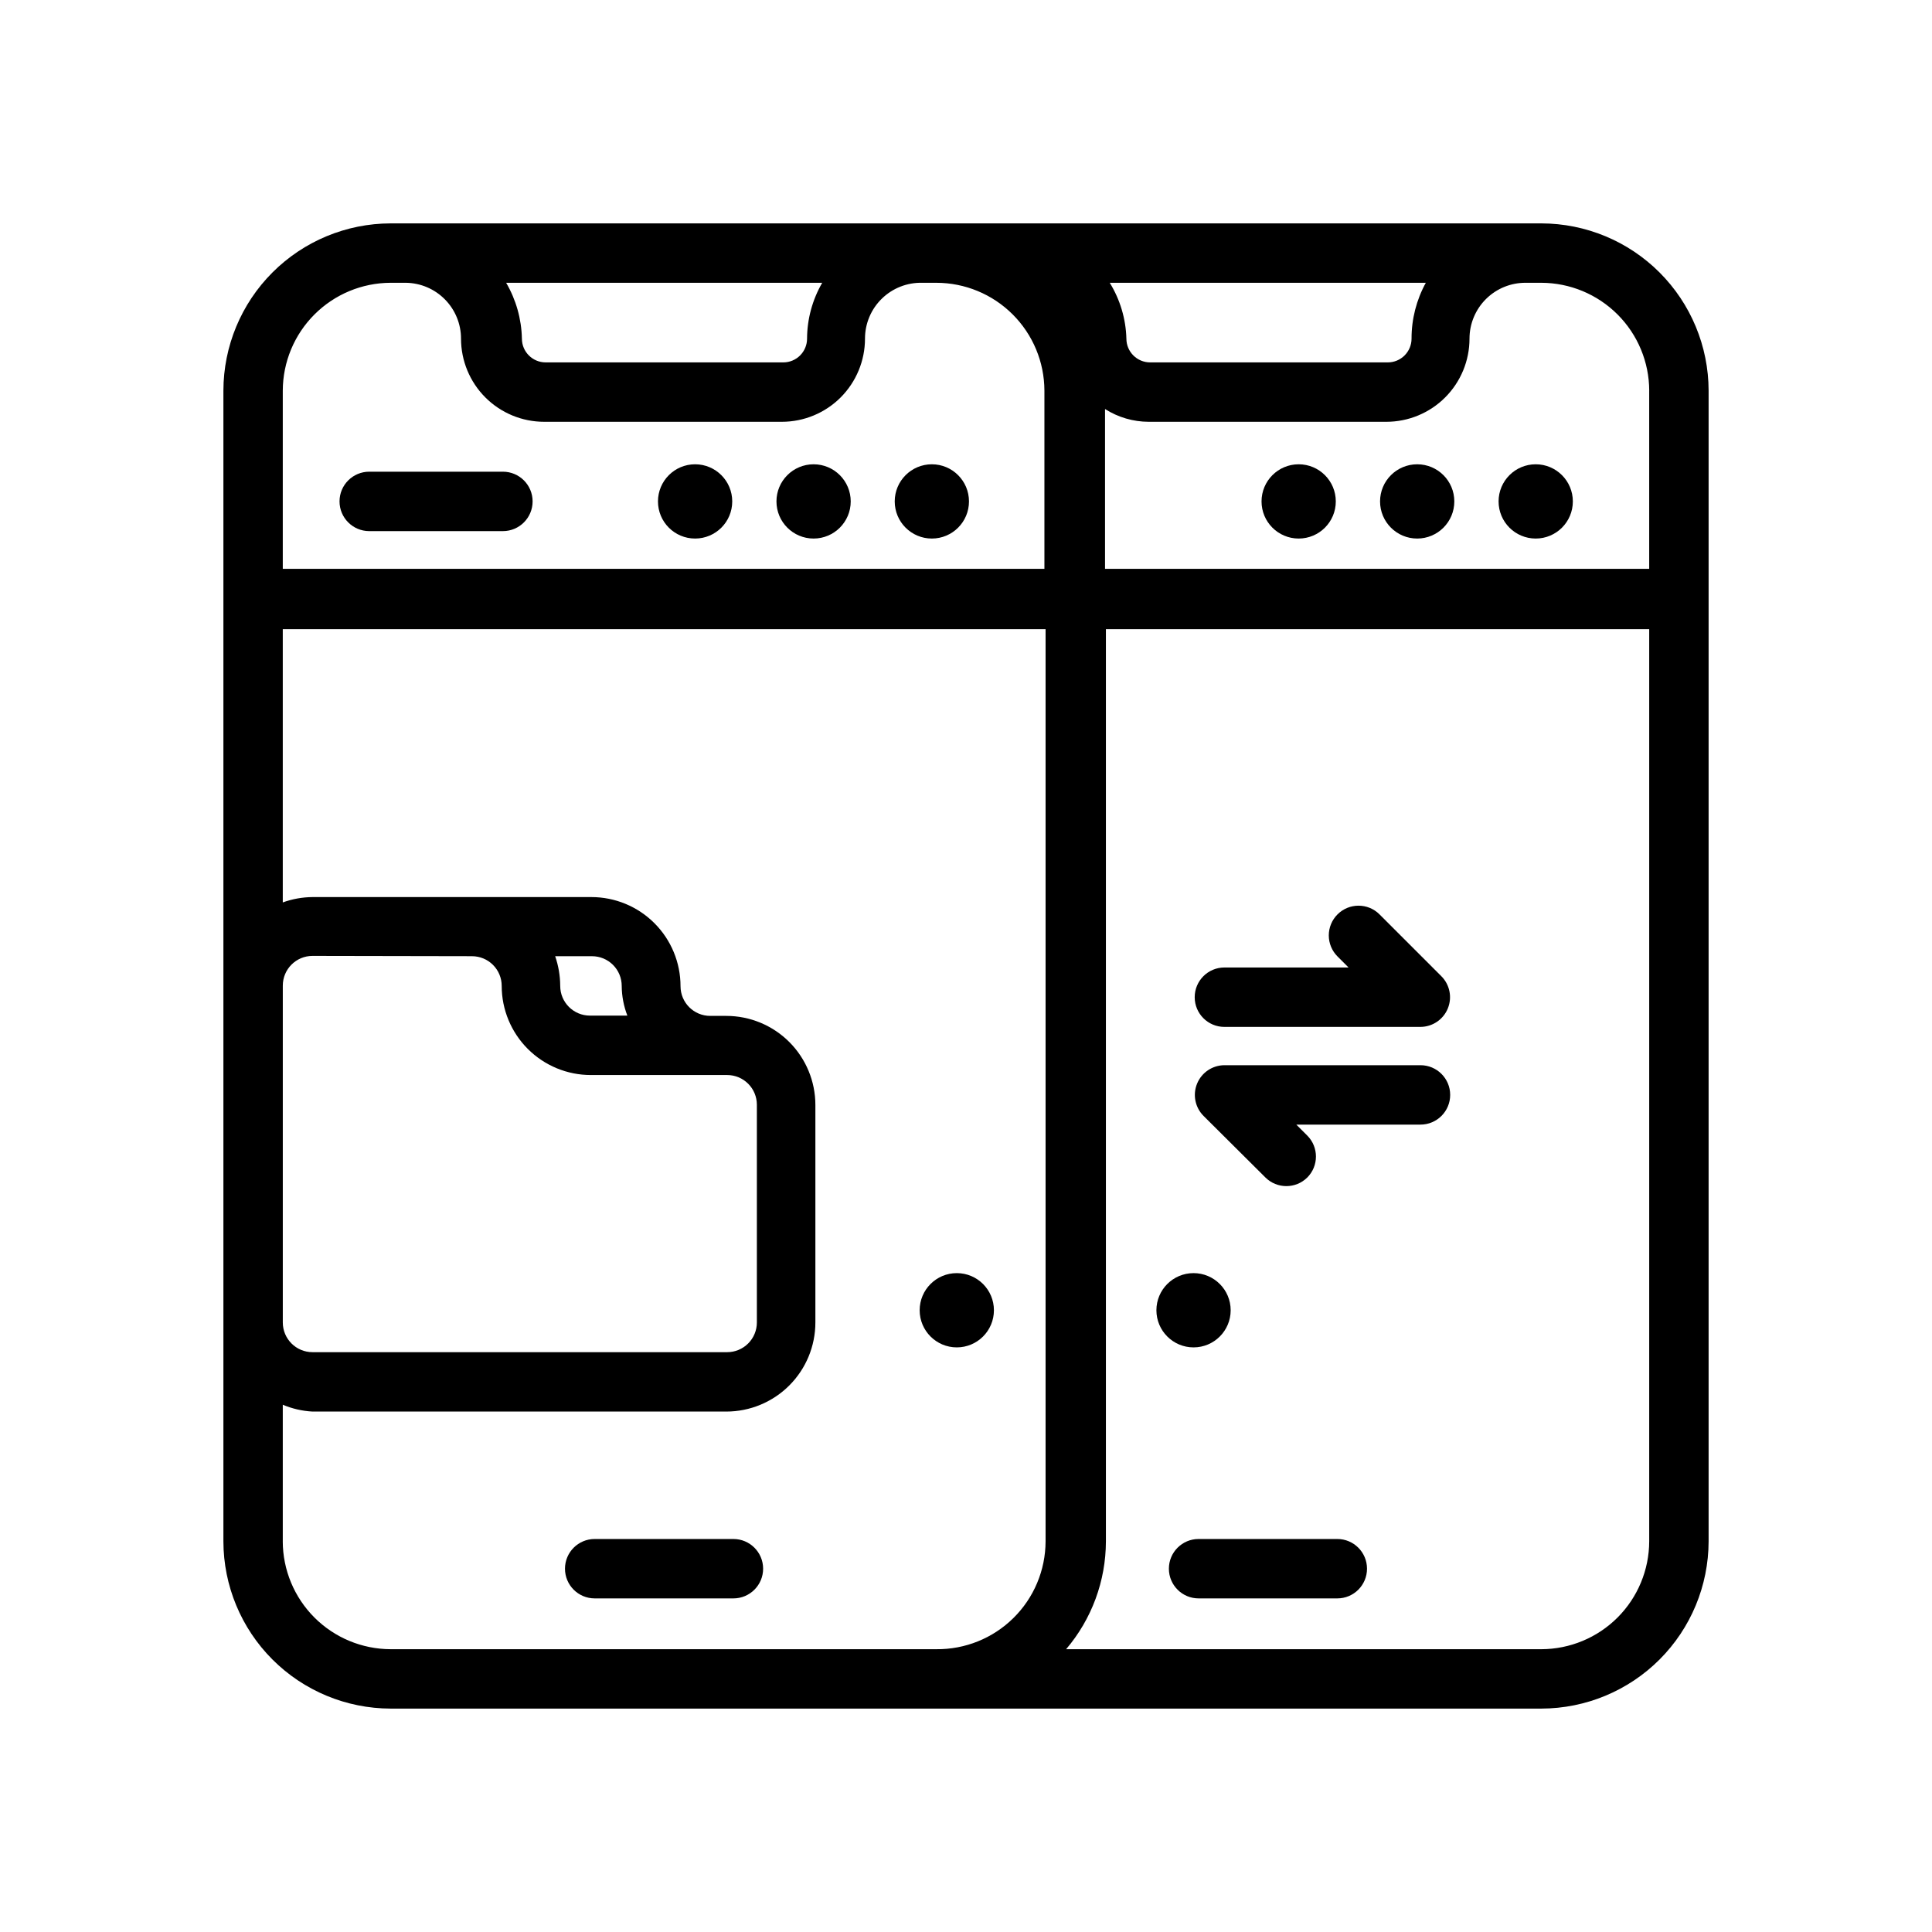 <?xml version="1.0" encoding="UTF-8"?>
<!-- Uploaded to: ICON Repo, www.svgrepo.com, Generator: ICON Repo Mixer Tools -->
<svg fill="#000000" width="800px" height="800px" version="1.1" viewBox="144 144 512 512" xmlns="http://www.w3.org/2000/svg">
 <g>
  <path d="m468.48 416.14h51.957c3.184-0.016 6.047-1.945 7.25-4.891 1.207-2.945 0.52-6.328-1.742-8.57l-16.375-16.375h0.004c-3.07-3.051-8.031-3.051-11.102 0-1.488 1.477-2.328 3.492-2.328 5.59s0.84 4.109 2.328 5.59l2.914 2.914-32.906-0.004c-4.348 0-7.871 3.527-7.871 7.875s3.523 7.871 7.871 7.871z"/>
  <path d="m520.44 426.29h-51.957c-3.176 0.016-6.035 1.938-7.242 4.879-1.211 2.945-0.527 6.336 1.734 8.582l16.375 16.297-0.004-0.004c3.07 3.051 8.031 3.051 11.102 0 3.051-3.07 3.051-8.027 0-11.098l-2.914-2.914h32.906c4.348 0 7.871-3.523 7.871-7.871 0-4.348-3.523-7.871-7.871-7.871z"/>
  <path d="m498 276.88c0 5.438-4.402 9.84-9.84 9.84-5.434 0-9.84-4.402-9.84-9.84 0-5.434 4.406-9.84 9.84-9.84 5.438 0 9.84 4.406 9.84 9.84"/>
  <path d="m529.41 276.88c0 5.438-4.406 9.84-9.84 9.84-5.434 0-9.84-4.402-9.84-9.84 0-5.434 4.406-9.84 9.84-9.84 5.434 0 9.84 4.406 9.84 9.84"/>
  <path d="m560.82 276.88c0 5.438-4.406 9.84-9.84 9.84s-9.84-4.402-9.84-9.84c0-5.434 4.406-9.84 9.84-9.84s9.84 4.406 9.84 9.84"/>
  <path d="m552.48 203.2h-304.96c-11.746 0.02-23.008 4.695-31.312 13.004-8.309 8.305-12.984 19.566-13.004 31.312v304.96c0.02 11.746 4.695 23.008 13.004 31.316 8.305 8.305 19.566 12.98 31.312 13.004h304.96c11.746-0.023 23.008-4.699 31.316-13.004 8.305-8.309 12.98-19.57 13.004-31.316v-304.96c-0.023-11.746-4.699-23.008-13.004-31.312-8.309-8.309-19.57-12.984-31.316-13.004zm28.574 44.316v47.23l-144.21 0.004v-42.352c3.457 2.199 7.473 3.375 11.57 3.383h62.977c5.848 0 11.453-2.32 15.586-6.453 4.133-4.133 6.457-9.742 6.457-15.586 0-3.953 1.582-7.742 4.391-10.523 2.809-2.777 6.613-4.32 10.566-4.277h4.094c7.57 0.02 14.828 3.039 20.184 8.395 5.352 5.352 8.371 12.609 8.391 20.18zm-142.96-28.574h83.762c-2.492 4.535-3.793 9.625-3.781 14.801 0 1.668-0.664 3.269-1.844 4.453-1.18 1.18-2.781 1.844-4.453 1.844h-62.977c-3.477 0-6.297-2.82-6.297-6.297-0.141-5.234-1.664-10.34-4.41-14.801zm-76.199 0c-2.609 4.5-3.992 9.602-4.016 14.801 0 1.668-0.664 3.269-1.844 4.453-1.18 1.18-2.785 1.844-4.453 1.844h-62.977c-3.477 0-6.297-2.82-6.297-6.297-0.109-5.207-1.547-10.301-4.172-14.801zm-114.38 0h4.094c3.887 0.062 7.59 1.648 10.312 4.418 2.727 2.769 4.254 6.496 4.254 10.383 0 5.844 2.32 11.453 6.453 15.586 4.133 4.133 9.742 6.453 15.586 6.453h62.977c5.848 0 11.453-2.32 15.586-6.453 4.133-4.133 6.457-9.742 6.457-15.586-0.004-3.996 1.609-7.82 4.473-10.605 2.859-2.789 6.727-4.301 10.719-4.195h3.699c7.586 0 14.863 3.008 20.234 8.367 5.371 5.356 8.402 12.621 8.422 20.207v47.23l-201.84 0.004v-47.234c0.02-7.57 3.039-14.828 8.395-20.18 5.352-5.356 12.609-8.375 20.18-8.395zm21.57 178.46v0.004c2.09 0 4.09 0.828 5.566 2.305 1.477 1.477 2.305 3.477 2.305 5.566 0 6.262 2.488 12.27 6.918 16.699 4.43 4.43 10.438 6.918 16.699 6.918h36.133c2.09 0 4.09 0.828 5.566 2.305 1.477 1.477 2.305 3.477 2.305 5.566v57.699c0 2.09-0.828 4.094-2.305 5.566-1.477 1.477-3.477 2.309-5.566 2.309h-109.89c-4.348 0-7.871-3.527-7.871-7.875v-89.266c0-4.348 3.523-7.875 7.871-7.875zm22.043 0h9.762v0.004c2.086 0 4.09 0.828 5.566 2.305 1.477 1.477 2.305 3.477 2.305 5.566 0.02 2.691 0.527 5.359 1.496 7.871h-9.918c-4.348 0-7.875-3.523-7.875-7.871-0.012-2.68-0.465-5.34-1.336-7.871zm-72.188 155.08v-36.211c2.5 1.051 5.164 1.664 7.871 1.809h109.66c6.262 0 12.27-2.488 16.699-6.918 4.426-4.426 6.914-10.434 6.914-16.699v-57.621c0-6.262-2.488-12.27-6.914-16.699-4.43-4.43-10.438-6.918-16.699-6.918h-4.254c-4.348 0-7.871-3.523-7.871-7.871 0-6.262-2.488-12.27-6.918-16.699-4.426-4.43-10.434-6.918-16.699-6.918h-73.918c-2.684 0.023-5.348 0.5-7.871 1.418v-72.422h202.15v241.75c-0.02 7.641-3.09 14.957-8.531 20.32-5.438 5.367-12.797 8.34-20.438 8.254h-144.61c-7.57-0.02-14.828-3.039-20.18-8.391-5.356-5.356-8.375-12.613-8.395-20.184zm333.54 28.574h-125.95c6.793-7.973 10.531-18.102 10.547-28.574v-241.75h143.98v241.75c-0.02 7.57-3.039 14.828-8.391 20.184-5.356 5.352-12.613 8.371-20.184 8.391z"/>
  <path d="m498.4 551.85h-36.762c-4.348 0-7.871 3.523-7.871 7.871s3.523 7.871 7.871 7.871h36.762c4.348 0 7.871-3.523 7.871-7.871s-3.523-7.871-7.871-7.871z"/>
  <path d="m338.05 276.88c0 5.438-4.406 9.84-9.84 9.84-5.438 0-9.84-4.402-9.84-9.84 0-5.434 4.402-9.84 9.84-9.84 5.434 0 9.84 4.406 9.84 9.84"/>
  <path d="m369.45 276.88c0 5.438-4.402 9.84-9.84 9.84-5.434 0-9.84-4.402-9.84-9.84 0-5.434 4.406-9.84 9.84-9.84 5.438 0 9.84 4.406 9.84 9.84"/>
  <path d="m400.79 276.88c0 5.438-4.406 9.84-9.84 9.84-5.434 0-9.84-4.402-9.84-9.84 0-5.434 4.406-9.84 9.84-9.84 5.434 0 9.84 4.406 9.84 9.84"/>
  <path d="m338.36 551.85h-36.762c-4.348 0-7.871 3.523-7.871 7.871s3.523 7.871 7.871 7.871h36.762c4.348 0 7.875-3.523 7.875-7.871s-3.527-7.871-7.875-7.871z"/>
  <path d="m241.85 284.75h35.426c4.348 0 7.871-3.527 7.871-7.875s-3.523-7.871-7.871-7.871h-35.426c-4.344 0-7.871 3.523-7.871 7.871s3.527 7.875 7.871 7.875z"/>
  <path d="m407.4 491.23c0 5.434-4.406 9.84-9.84 9.84s-9.84-4.406-9.84-9.84 4.406-9.84 9.84-9.84 9.84 4.406 9.84 9.84"/>
  <path d="m470.14 491.23c0 5.434-4.402 9.84-9.84 9.84-5.434 0-9.84-4.406-9.84-9.84s4.406-9.84 9.84-9.84c5.438 0 9.84 4.406 9.84 9.84"/>
 </g>
</svg>